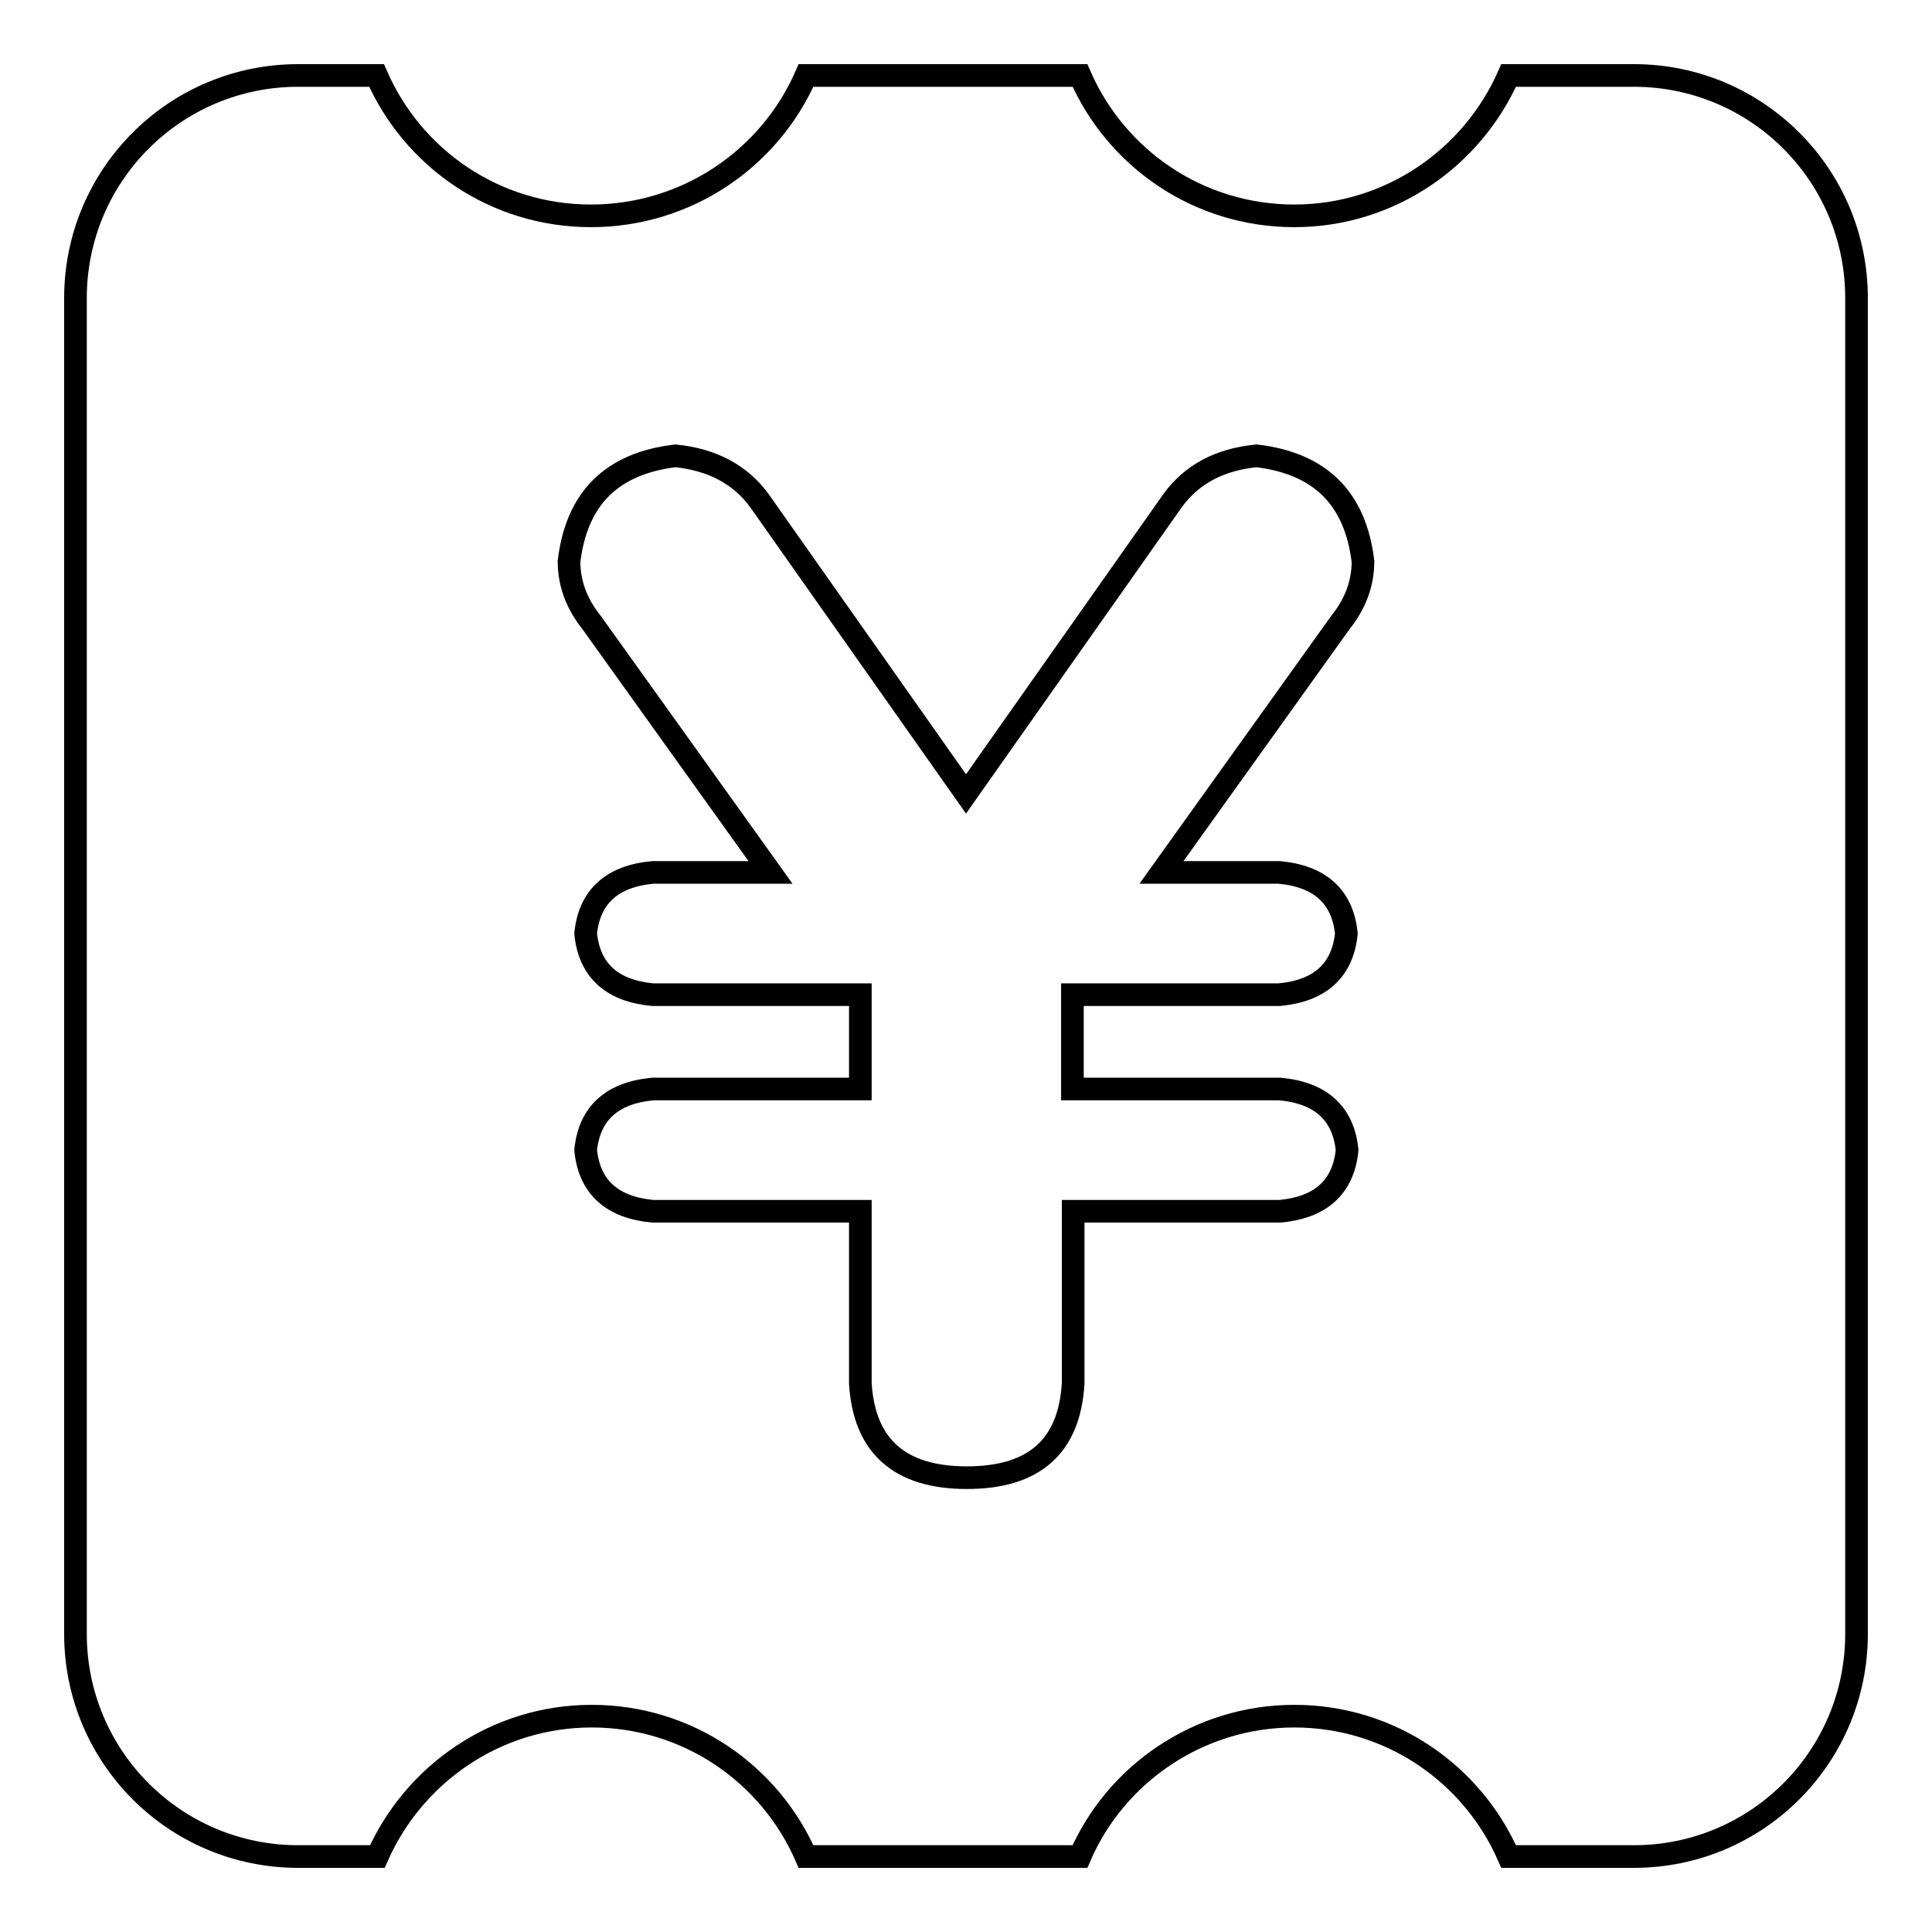 <?xml version="1.0" encoding="utf-8"?>
<!-- Svg Vector Icons : http://www.onlinewebfonts.com/icon -->
<!DOCTYPE svg PUBLIC "-//W3C//DTD SVG 1.1//EN" "http://www.w3.org/Graphics/SVG/1.1/DTD/svg11.dtd">
<svg version="1.1" xmlns="http://www.w3.org/2000/svg" xmlns:xlink="http://www.w3.org/1999/xlink" x="0px" y="0px" viewBox="0 0 256 256" enable-background="new 0 0 256 256" xml:space="preserve">
<g><g><path stroke-width="3" fill-opacity="0" stroke="#000000"  d="M216.5,246h-16.6c-4.8-11-15.7-18.6-28.4-18.6c-12.7,0-23.7,7.7-28.4,18.6h-36.3c-4.8-11-15.7-18.6-28.4-18.6c-12.7,0-23.6,7.7-28.4,18.6H39.5C23.2,246,10,232.8,10,216.5v-177C10,23.2,23.2,10,39.5,10h10.4c4.8,11,15.7,18.6,28.4,18.6C91,28.6,102,21,106.8,10h36.3c4.8,11,15.7,18.6,28.4,18.6c12.7,0,23.6-7.7,28.4-18.6h16.6c16.3,0,29.5,13.2,29.5,29.5v177C246,232.8,232.8,246,216.5,246L216.5,246z M166.5,60.4c-5,0.5-8.6,2.5-11.1,5.9L128,105.2l-27.4-38.9c-2.5-3.4-6.2-5.4-11.1-5.9c-8.4,1-13.1,5.6-14.1,14c0,2.9,1,5.6,3,8.1l23.7,33.1H86.5c-5.4,0.5-8.4,3.2-8.9,8.1c0.5,4.9,3.5,7.6,8.9,8.1h27.5v12.5H86.5c-5.4,0.5-8.4,3.2-8.9,8.1c0.5,4.9,3.5,7.6,8.9,8.1h27.5v22.8c0.5,8.3,5.2,12.5,14.1,12.5s13.6-4.1,14.1-12.5v-22.8h27.4c5.4-0.5,8.4-3.2,8.9-8.1c-0.5-4.9-3.5-7.6-8.9-8.1h-27.5v-12.5h27.4c5.4-0.5,8.4-3.2,8.9-8.1c-0.5-4.9-3.5-7.6-8.9-8.1h-15.6l23.7-33.1c2-2.5,3-5.2,3-8.1C179.6,66,174.9,61.4,166.5,60.4L166.5,60.4z"/></g></g>
</svg>